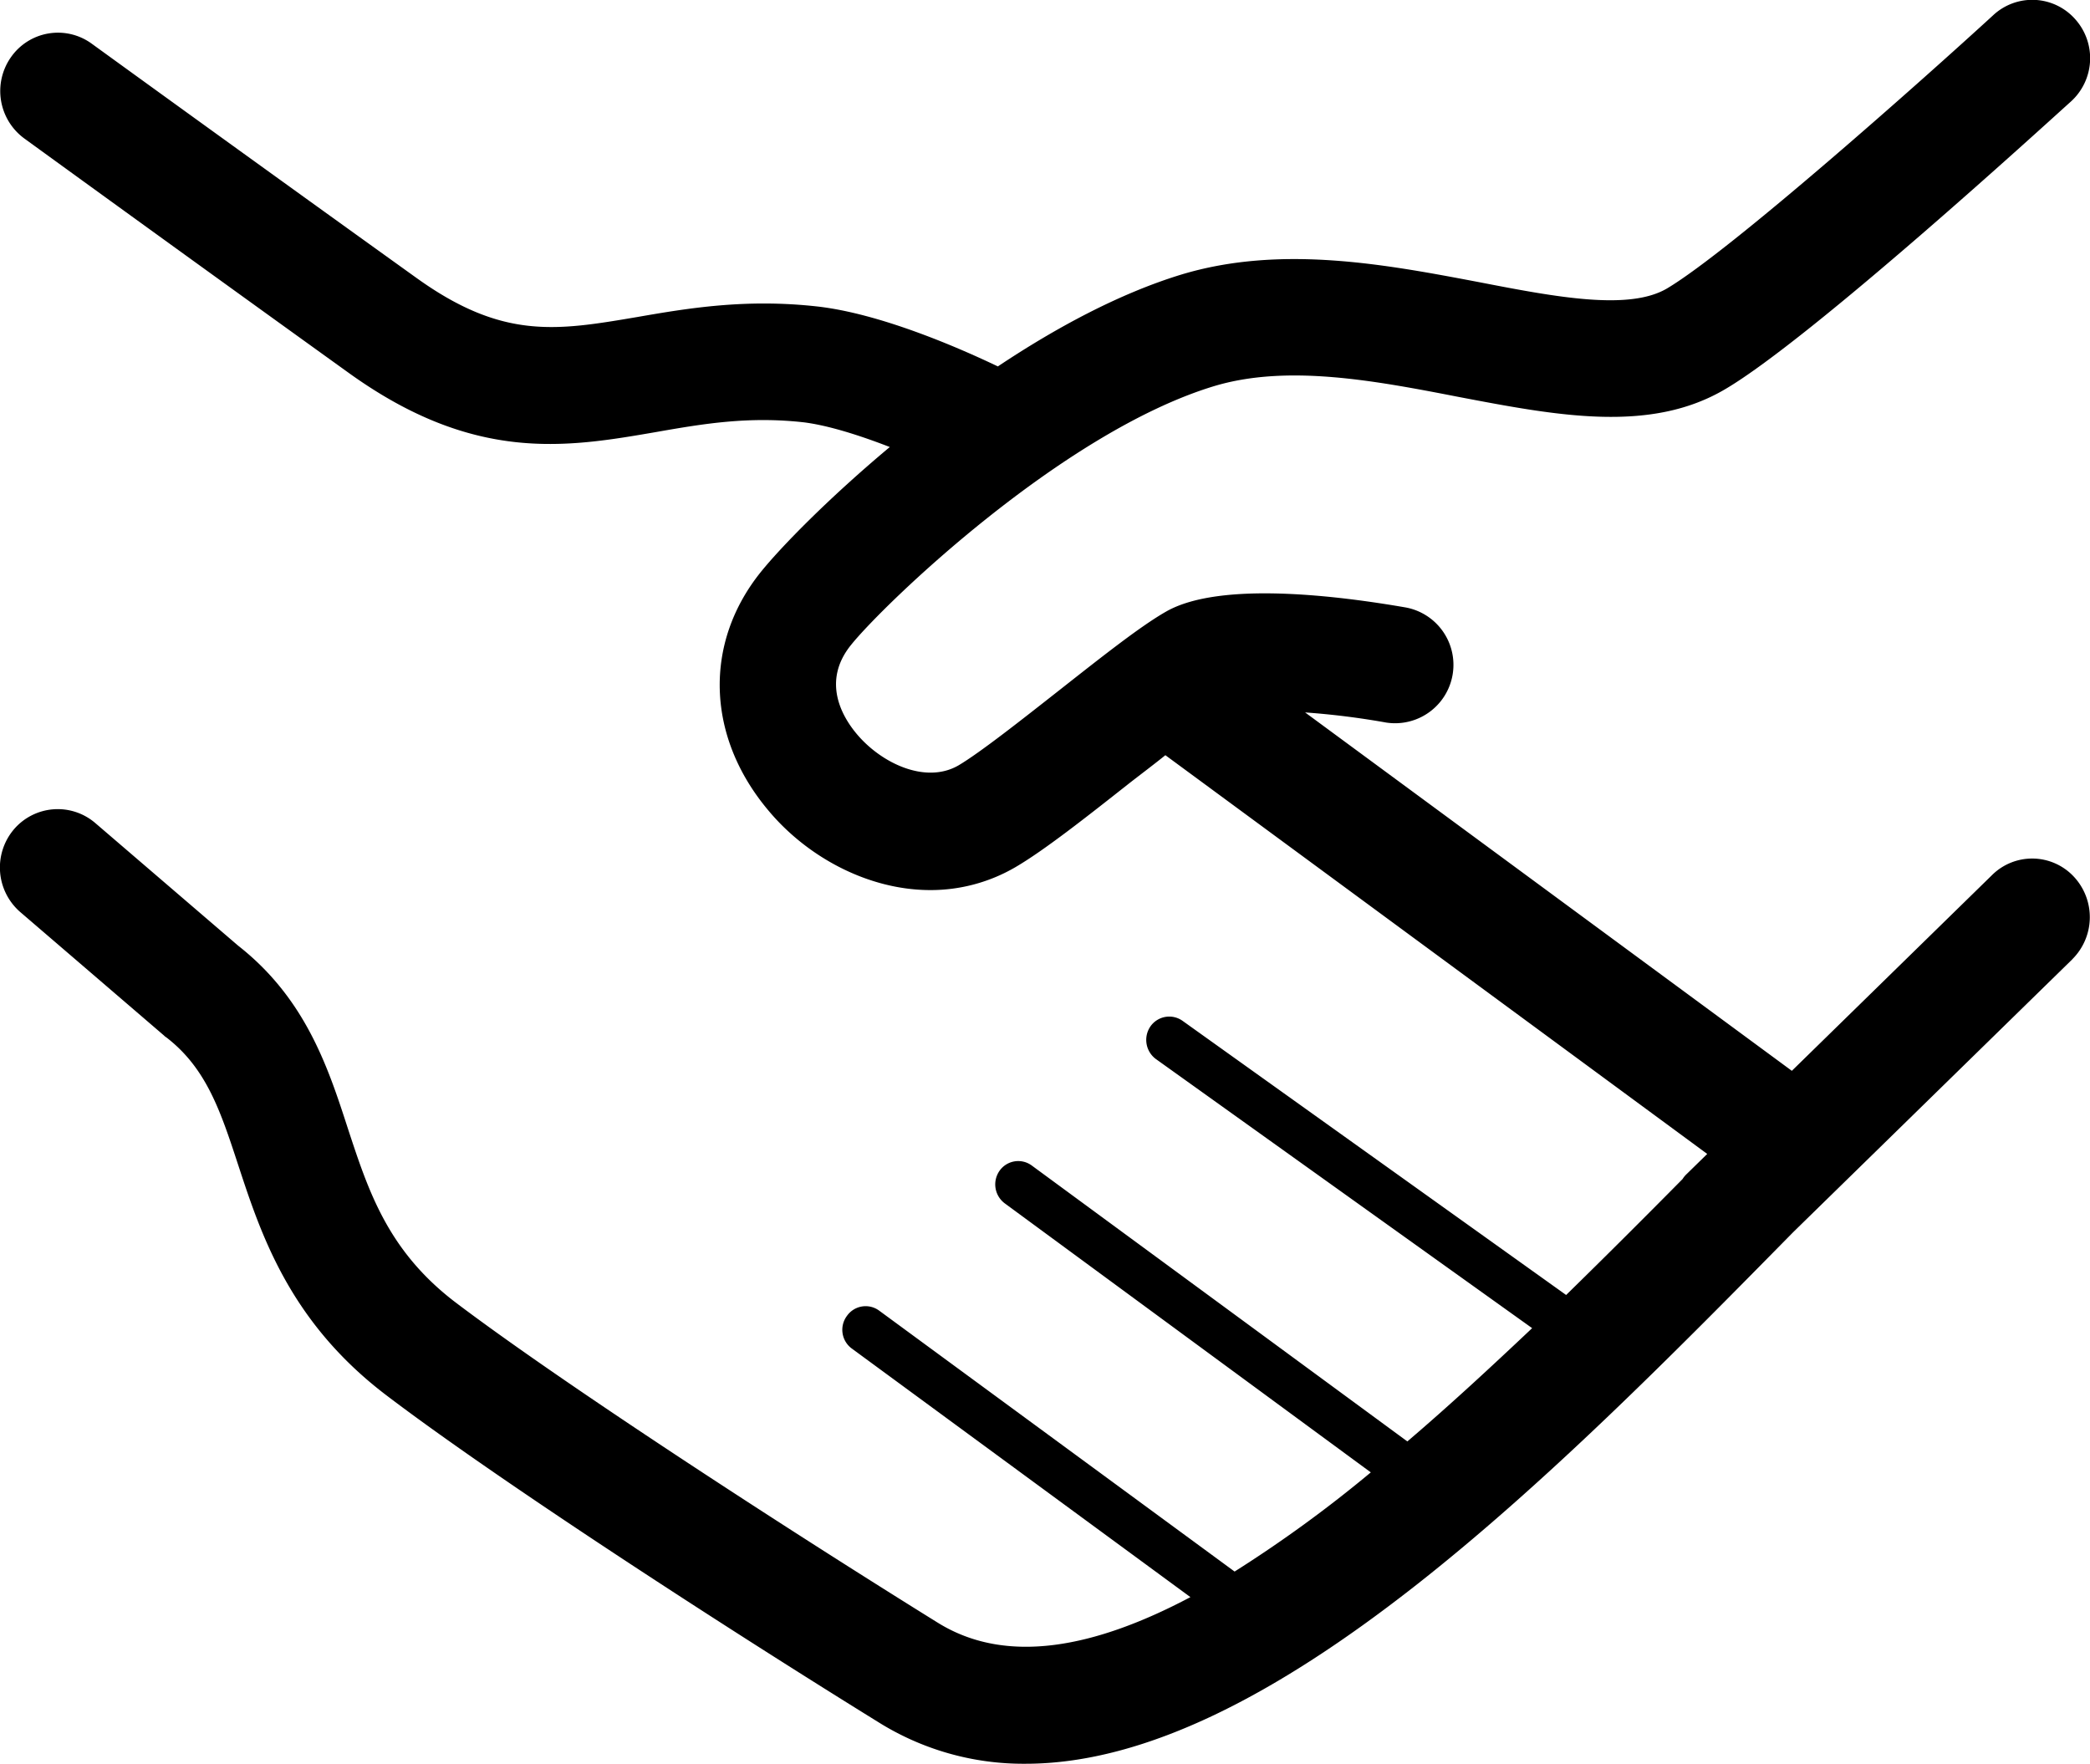 <svg viewBox="0 0 474 400" xmlns="http://www.w3.org/2000/svg"><path d="M470 217.55l-63.3 61.88C352.79 334.22 287.89 400 232.6 400a62 62 0 01-33.5-9.5c-36.19-22.39-86.49-55.08-111.39-74-21.99-16.67-28.49-36.44-33.71-52.36-4-12.2-7.2-21.89-16.3-28.89a2.18 2.18 0 01-.5-.4l-32.6-28a13.38 13.38 0 01-1.5-18.7 13.07 13.07 0 0118.5-1.5L54 214.46c15.3 12 20.4 27.59 24.9 41.48 4.7 14.3 9.09 27.79 24.49 39.49 24.2 18.29 73.7 50.48 109.29 72.58 15.6 9.69 35.6 5.69 57.3-5.8l-76.8-56.38a5.27 5.27 0 01-1.1-7.4 5.18 5.18 0 017.3-1.2L280 356.41a291.64 291.64 0 0030.89-22.49l-83-61a5.37 5.37 0 01-1.2-7.4 5.18 5.18 0 017.3-1.2l85.19 62.58c9.5-8.1 19-16.9 28.3-25.69l-85.29-61a5.4 5.4 0 01-1.3-7.4 5.2 5.2 0 017.3-1.3l87 62.18c9.1-8.9 18-17.79 26.4-26.29a5.8 5.8 0 011-1.2l4.6-4.5-122.89-90.43c-2.6 2.1-5.4 4.2-8.1 6.3-10 7.89-19.4 15.29-25.9 19.09a38.12 38.12 0 01-19.3 5.2c-14.2 0-28-7.6-36.69-18-14.1-16.7-14.8-37.89-1.8-54.09 4.5-5.6 15.29-16.69 29.29-28.39-6.7-2.6-13.9-4.9-19.49-5.6-12.5-1.4-22.7.3-33.5 2.2-20.3 3.5-41.2 7.1-69.69-13.39-37.8-27.18-73.6-53.18-73.6-53.18a13.34 13.34 0 01-3-18.49 13 13 0 0118.3-3S56.52 35.81 94.41 63c19.6 14.1 31.8 12 50.1 8.9 11.5-2 24.6-4.2 40.8-2.4 14.29 1.6 32 9.3 41 13.6 13.2-8.8 27.5-16.5 41.5-20.8C290.5 55.41 314.4 60 335.5 64c17.5 3.4 34 6.5 42.6 1.4 14.59-8.69 58.39-47.68 74-62a13 13 0 0118.5.9 13.26 13.26 0 01-.9 18.7c-6 5.39-58.7 53.58-78.3 65.18-17.09 10.19-38.29 6.09-60.79 1.8-19-3.7-38.7-7.4-55.29-2.4-34.52 10.48-75.12 49.7-82.32 58.7-6.69 8.29-2 16.29 1.4 20.29 5.6 6.6 15.6 11.3 23 7 4.9-2.9 14.4-10.4 22.8-17 9.9-7.79 18.5-14.59 24.3-17.89 12.3-7 39.39-3.5 54.39-.9a13.24 13.24 0 01-4.5 26.09 174.43 174.43 0 00-18.4-2.3l110.39 81.28 45.4-44.39a12.92 12.92 0 0118.5.3 13.45 13.45 0 01-.3 18.79"/></svg>